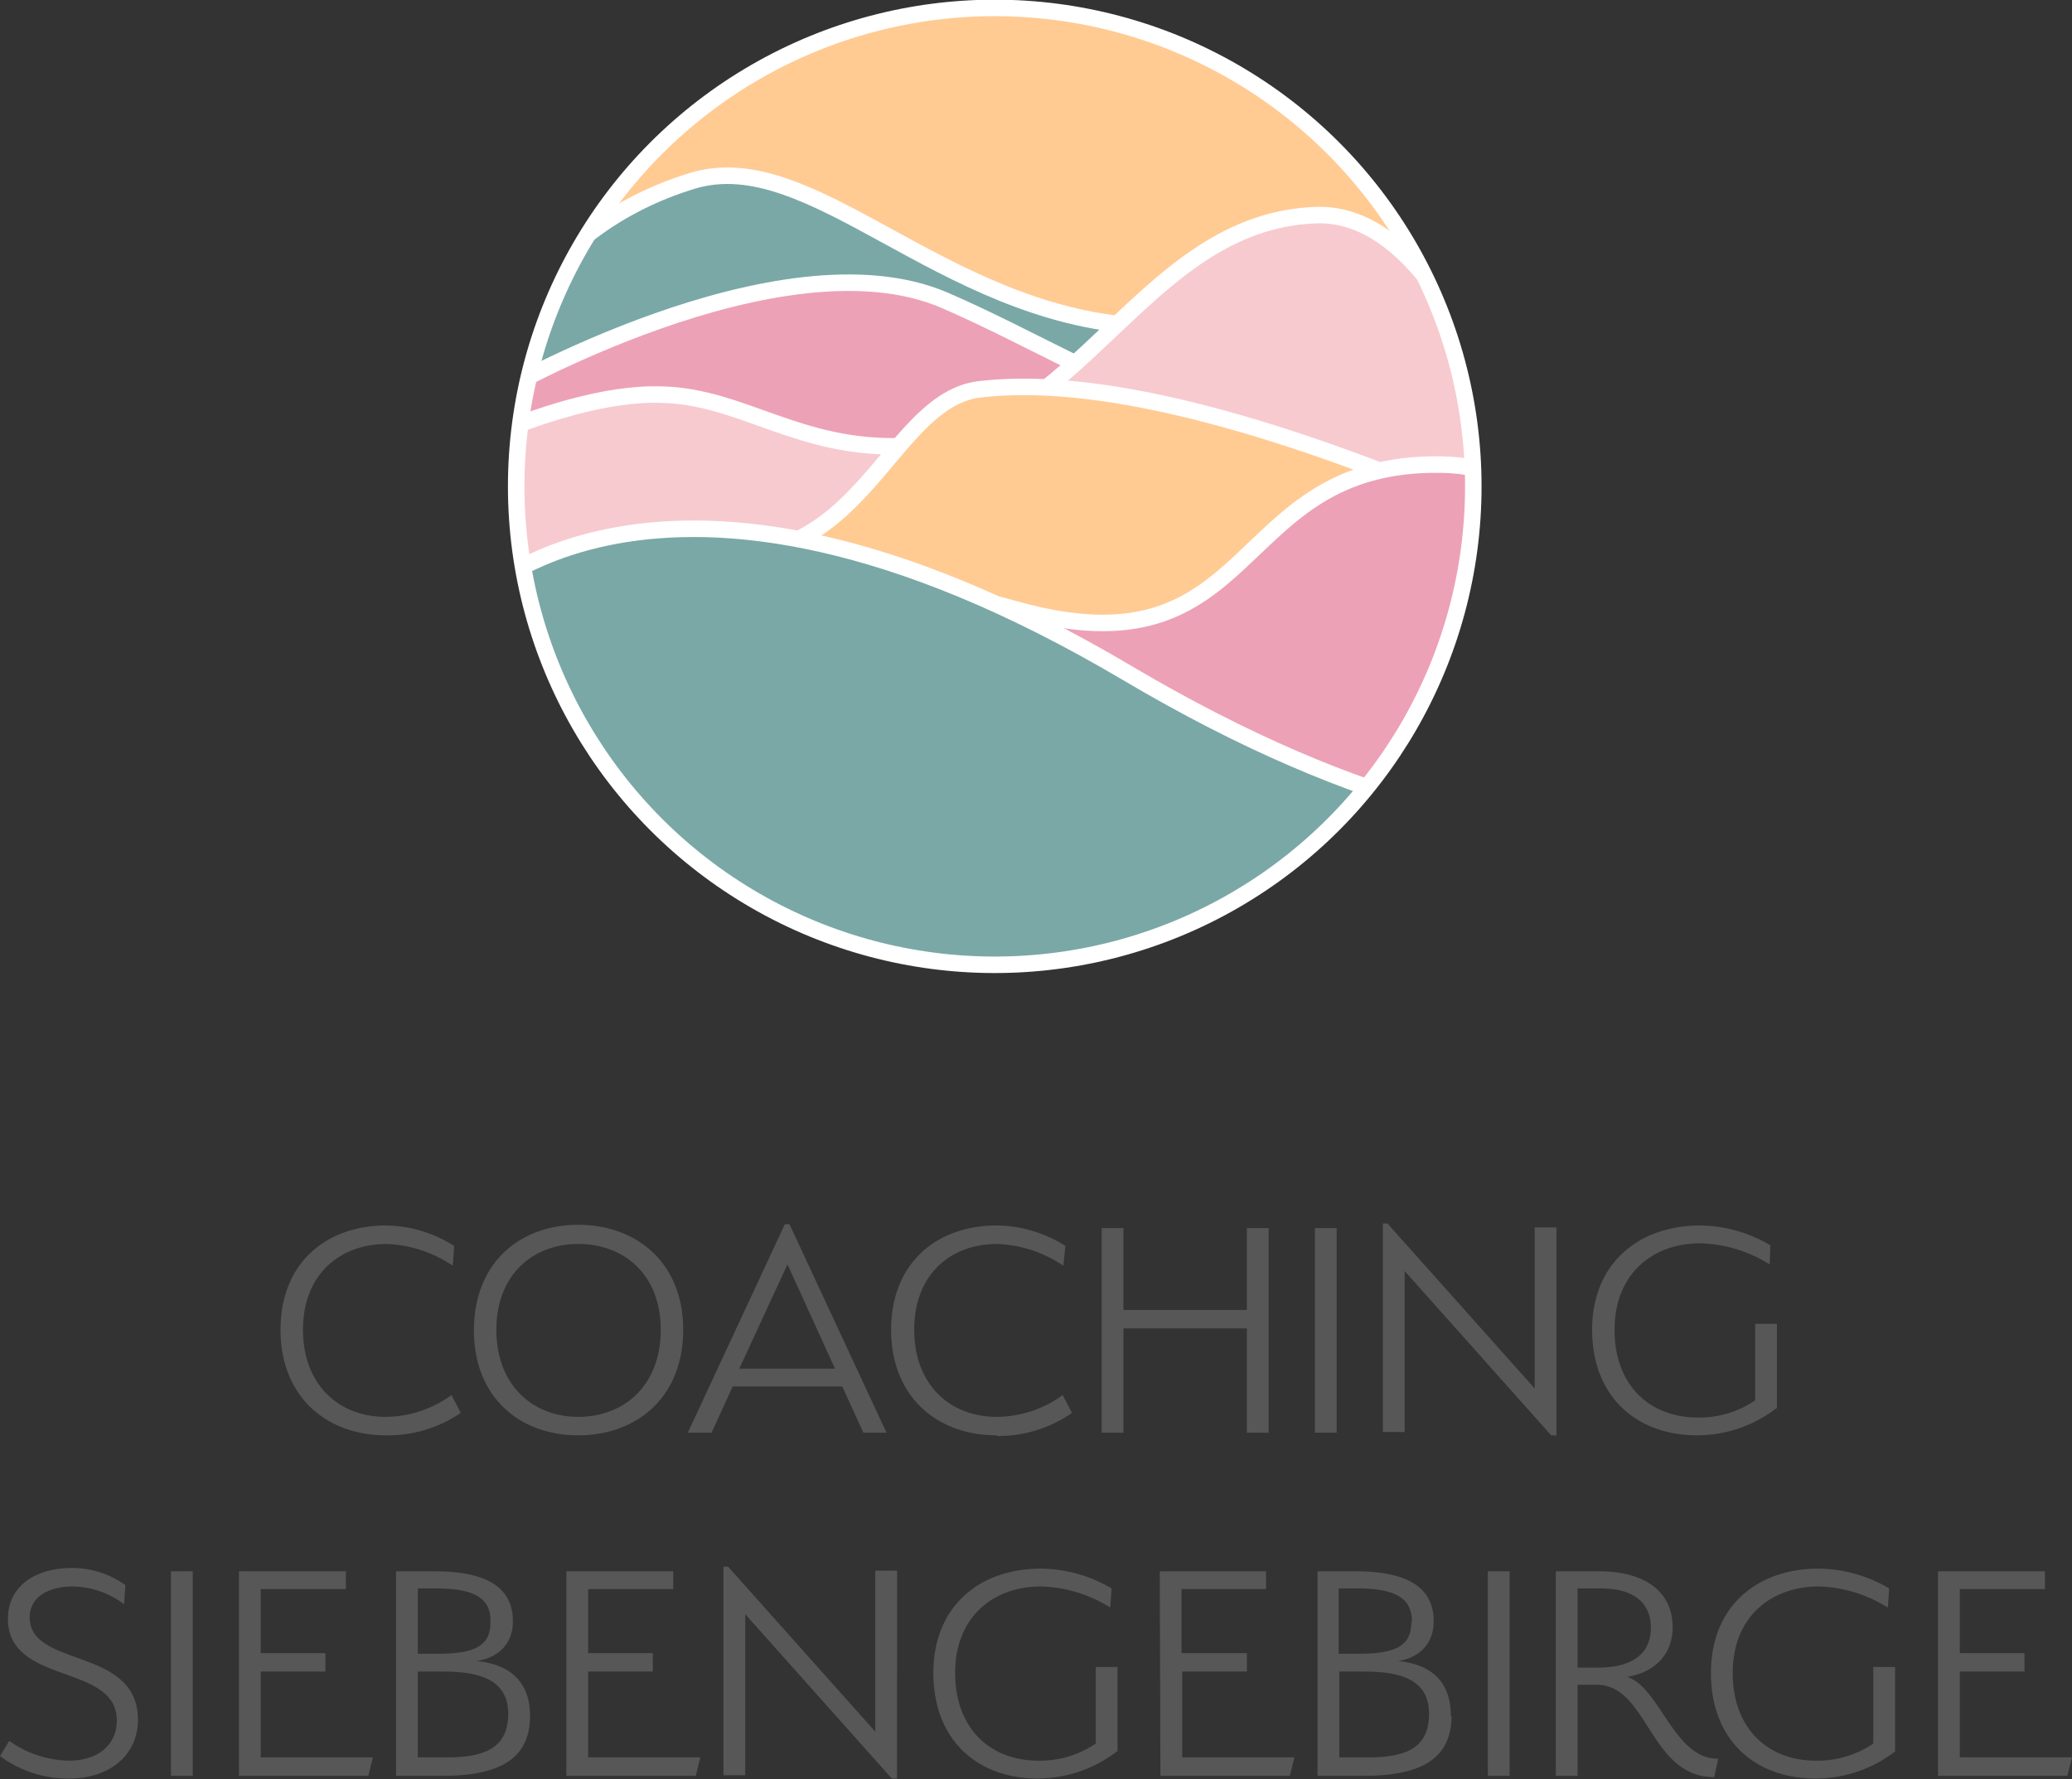 <svg xmlns="http://www.w3.org/2000/svg" width="313.9" height="269.6"><rect width="100%" height="100%" fill="#333333" stroke="none"/><defs><clipPath id="a"><path fill="none" d="M0 72.5A72.5 72.5 0 1 0 72.5 0 72.5 72.5 0 0 0 0 72.5"/></clipPath></defs><path fill="#575757" d="M58.5 217.5a19.5 19.5 0 0 0 11.3-3.4l-1.4-2.7a17.2 17.2 0 0 1-10 3.3c-7.1 0-12.5-4.9-12.5-13.2 0-8.4 5.6-13 12.7-13a19.2 19.2 0 0 1 10 3.3l.2-3a19.7 19.7 0 0 0-10.3-3.1c-9.1 0-16 5.7-16 15.8s6.9 16 16 16Zm45-16c0-10.2-7.1-15.9-15.9-15.9s-15.8 5.7-15.8 16c0 10.2 7 15.9 15.8 15.9s15.9-5.7 15.9-16Zm-3.4 0c0 8.5-5.6 13.2-12.5 13.2-6.8 0-12.4-4.7-12.4-13.2 0-8.4 5.6-13 12.4-13 6.9 0 12.5 4.6 12.5 13Zm34.2 15.6-14.7-31.6h-.7l-14.7 31.6h3.6l3.2-7h16.6l3.2 7Zm-15-25.5 7.2 15.8H112Zm31.7 26a19.5 19.5 0 0 0 11.4-3.5l-1.4-2.7a17.2 17.2 0 0 1-10 3.3c-7.1 0-12.5-4.9-12.5-13.2 0-8.4 5.5-13 12.6-13a19.2 19.2 0 0 1 10 3.3l.3-3a19.7 19.7 0 0 0-10.4-3.1c-9.1 0-16 5.7-16 15.8s6.9 16 16 16Zm37.9-.5h3.3v-31h-3.3v12.4h-18.7v-12.4h-3.3v31h3.3v-15.8h18.7Zm10.3 0h3.3v-31h-3.3Zm35.8.4h.8V186h-3.3v24.4l-22.3-25h-.7v31.6h3.3v-24.4Zm34.2-4.1v-12.8h-3.3v11.6a15 15 0 0 1-8.7 2.6c-7.2 0-12.6-4.8-12.6-13.3 0-8.4 5.7-13.1 13-13.1a20.8 20.8 0 0 1 10.5 3.2l.1-2.9a21.3 21.3 0 0 0-10.6-3c-9.3 0-16.4 5.7-16.4 15.8 0 10.2 6.8 16 15.9 16a19.7 19.7 0 0 0 12-4.1ZM19 240.2a13.8 13.8 0 0 0-8.1-2.6c-5.6 0-9.7 2.8-9.7 7.7 0 10.1 16.5 6.7 16.5 15.4 0 3.5-2.6 6.1-7.3 6.1a16.2 16.2 0 0 1-9-3L0 266.1a17.2 17.2 0 0 0 10.5 3.4c6.3 0 10.4-3.7 10.4-8.9 0-11.1-16.4-7.8-16.4-15.5 0-3.5 3.5-4.7 6.5-4.7a13.2 13.2 0 0 1 7.8 2.7l.2-3Zm6.9 28.9h3.3v-31h-3.3Zm10.3 0h19.6l.7-2.8h-17v-13h9.8v-2.8h-9.8v-9.7h12.9v-2.7H36.2Zm44.1-9.1c0-5-2.9-7.8-8.1-8.3 3.4-.5 5.5-2.7 5.5-6 0-5.8-5-7.6-12-7.6H60v31h7c8.1 0 13.3-2.2 13.3-9.1Zm-6-14.2c0 3.4-2 4.8-8 4.8h-3v-9.9h2.8c5.4 0 8.3 1.3 8.2 5Zm2.7 14c-.1 4.5-2.7 6.5-9.2 6.5h-4.5v-13h4c7.2 0 9.7 2.4 9.7 6.5Zm8.8 9.3h19.6l.7-2.8h-17v-13h9.8v-2.8h-9.8v-9.7H102v-2.7H85.8Zm49.3.4h.8V238h-3.3v24.4l-22.3-25h-.7v31.6h3.3v-24.4Zm34.2-4.1v-12.8H166v11.6a15 15 0 0 1-8.7 2.6c-7.2 0-12.6-4.8-12.6-13.3 0-8.4 5.7-13.1 13-13.1a20.8 20.8 0 0 1 10.5 3.2l.2-2.9a21.3 21.3 0 0 0-10.7-3c-9.3 0-16.3 5.7-16.3 15.8 0 10.2 6.7 16 15.8 16a19.7 19.7 0 0 0 12-4.1Zm6.5 3.7h19.6l.7-2.8h-17v-13h9.8v-2.8H179v-9.7h12.8v-2.7h-16.1Zm44-9.1c0-5-2.8-7.8-8-8.3 3.3-.5 5.4-2.7 5.4-6 0-5.8-5-7.6-12-7.6h-5.6v31h6.9c8.2 0 13.4-2.2 13.4-9.1Zm-6-14.2c0 3.4-2 4.8-8 4.8h-3v-9.9h2.8c5.5 0 8.3 1.3 8.3 5Zm2.7 14c-.1 4.5-2.6 6.5-9.2 6.5h-4.4v-13h3.9c7.3 0 9.7 2.4 9.7 6.5Zm8.9 9.3h3.3v-31h-3.3Zm34.3.2.6-2.8c-6.7.1-8.8-10.8-13.8-12.4 3.9-.6 6.9-3.2 6.9-7.5 0-5.5-4.3-8.5-11.2-8.5h-6.5v31h3.3v-13.8h2.9c7.8 0 8 14 17.8 14Zm-9.6-22.6c0 4-3 6-8 6H239v-12h3.5c4.8 0 7.6 2 7.6 6Zm37 18.7v-12.8h-3.3v11.6a15 15 0 0 1-8.7 2.6c-7.2 0-12.6-4.8-12.6-13.3 0-8.4 5.7-13.1 13.1-13.1a20.8 20.8 0 0 1 10.4 3.2l.2-2.9a21.3 21.3 0 0 0-10.7-3c-9.3 0-16.3 5.7-16.3 15.8 0 10.2 6.7 16 15.8 16a19.7 19.7 0 0 0 12.1-4.1Zm6.5 3.7h19.6l.7-2.8h-17v-13h9.8v-2.8h-9.8v-9.7h12.9v-2.7h-16.2Z"/><g transform="translate(39.8 -25.5)"><g clip-path="url(#a)" transform="translate(38.4 26.7)"><path fill="#ffcb93" d="M161.8 68.6a94.4 94.4 0 1 1-94.4-94.4 94.4 94.4 0 0 1 94.4 94.4"/><circle cx="94.4" cy="94.4" r="94.4" fill="none" stroke="#fff" stroke-miterlimit="10" stroke-width="2.5" transform="translate(-27 -25.8)"/><path fill="#7aa8a6" d="M-12.5 106.5s-7.6-66 39.2-80.3c18.1-5.5 37.4 20.1 67.7 22 69.6 4.4 82.9-11.8 81.4 13-1.8 28.7-60.5 99-60.5 99l-81 12.5Z"/><path fill="none" stroke="#fff" stroke-miterlimit="10" stroke-width="2.5" d="M-12.5 106.5s-7.6-66 39.2-80.3c18.1-5.5 37.4 20.1 67.7 22 69.6 4.4 82.9-11.8 81.4 13-1.8 28.7-60.5 99-60.5 99l-81 12.5Z"/><path fill="#eda1b6" d="M-3.3 58.6s43.3-25 68.2-14.3 61.5 36.6 97.1 22.4 69.2 24.9 69.2 24.9L135.6 159l-85 8.8-53-73Z"/><path fill="none" stroke="#fff" stroke-miterlimit="10" stroke-width="2.5" d="M-3.3 58.6s43.3-25 68.2-14.3 61.5 36.6 97.1 22.4 69.2 24.9 69.2 24.9L135.6 159l-85 8.8-53-73Z"/><path fill="#f7cacf" d="M-19.6 72.5S5 58 22.1 58.6c12.2.3 20.7 8.4 36.6 7.8 26.7-1 36-34 62.4-35s38.1 66 38.1 66l-22.9 59-60.5 20L0 124Z"/><path fill="none" stroke="#fff" stroke-miterlimit="10" stroke-width="2.5" d="M-19.6 72.5S5 58 22.1 58.6c12.2.3 20.7 8.4 36.6 7.8 26.7-1 36-34 62.4-35s38.1 66 38.1 66l-22.9 59-60.5 20L0 124Z"/><path fill="#ffcb93" d="M0 93.4a66.3 66.3 0 0 1 33.6-10.7c19.3-.5 23.9-23.4 36.6-24.9s35.9.8 80.4 20.5c67.4 29.9-28 74.7-28 74.7l-70.7 7.4-53-22.7-13.7-50.3Z"/><path fill="none" stroke="#fff" stroke-miterlimit="10" stroke-width="2.5" d="M0 93.4a66.3 66.3 0 0 1 33.6-10.7c19.3-.5 23.9-23.4 36.6-24.9s35.9.8 80.4 20.5c67.4 29.9-28 74.7-28 74.7l-70.7 7.4-53-22.7-13.7-50.3Z"/><path fill="#eda1b6" d="M-11.5 87s49.4-6.5 87 4.1 32-22.4 64.6-21.9 13.8 49 13.8 49l-30 64.5L17.7 171l-40.9-30.6Z"/><path fill="none" stroke="#fff" stroke-miterlimit="10" stroke-width="2.5" d="M-11.5 87s49.4-6.5 87 4.1 32-22.4 64.6-21.9 13.8 49 13.8 49l-30 64.5L17.7 171l-40.9-30.6Z"/><path fill="#7aa8a6" d="M-8.1 91.2S20.3 58 92.6 100.8s105.3 16.4 105.3 16.4l-69.5 69.6L-37 155.3Z"/><path fill="none" stroke="#fff" stroke-miterlimit="10" stroke-width="2.5" d="M-8.1 91.2S20.3 58 92.6 100.8s105.3 16.4 105.3 16.4l-69.5 69.6L-37 155.3Z"/></g><circle cx="72.5" cy="72.5" r="72.5" fill="none" stroke="#fff" stroke-miterlimit="10" stroke-width="2.5" transform="translate(38.4 26.7)"/></g></svg>